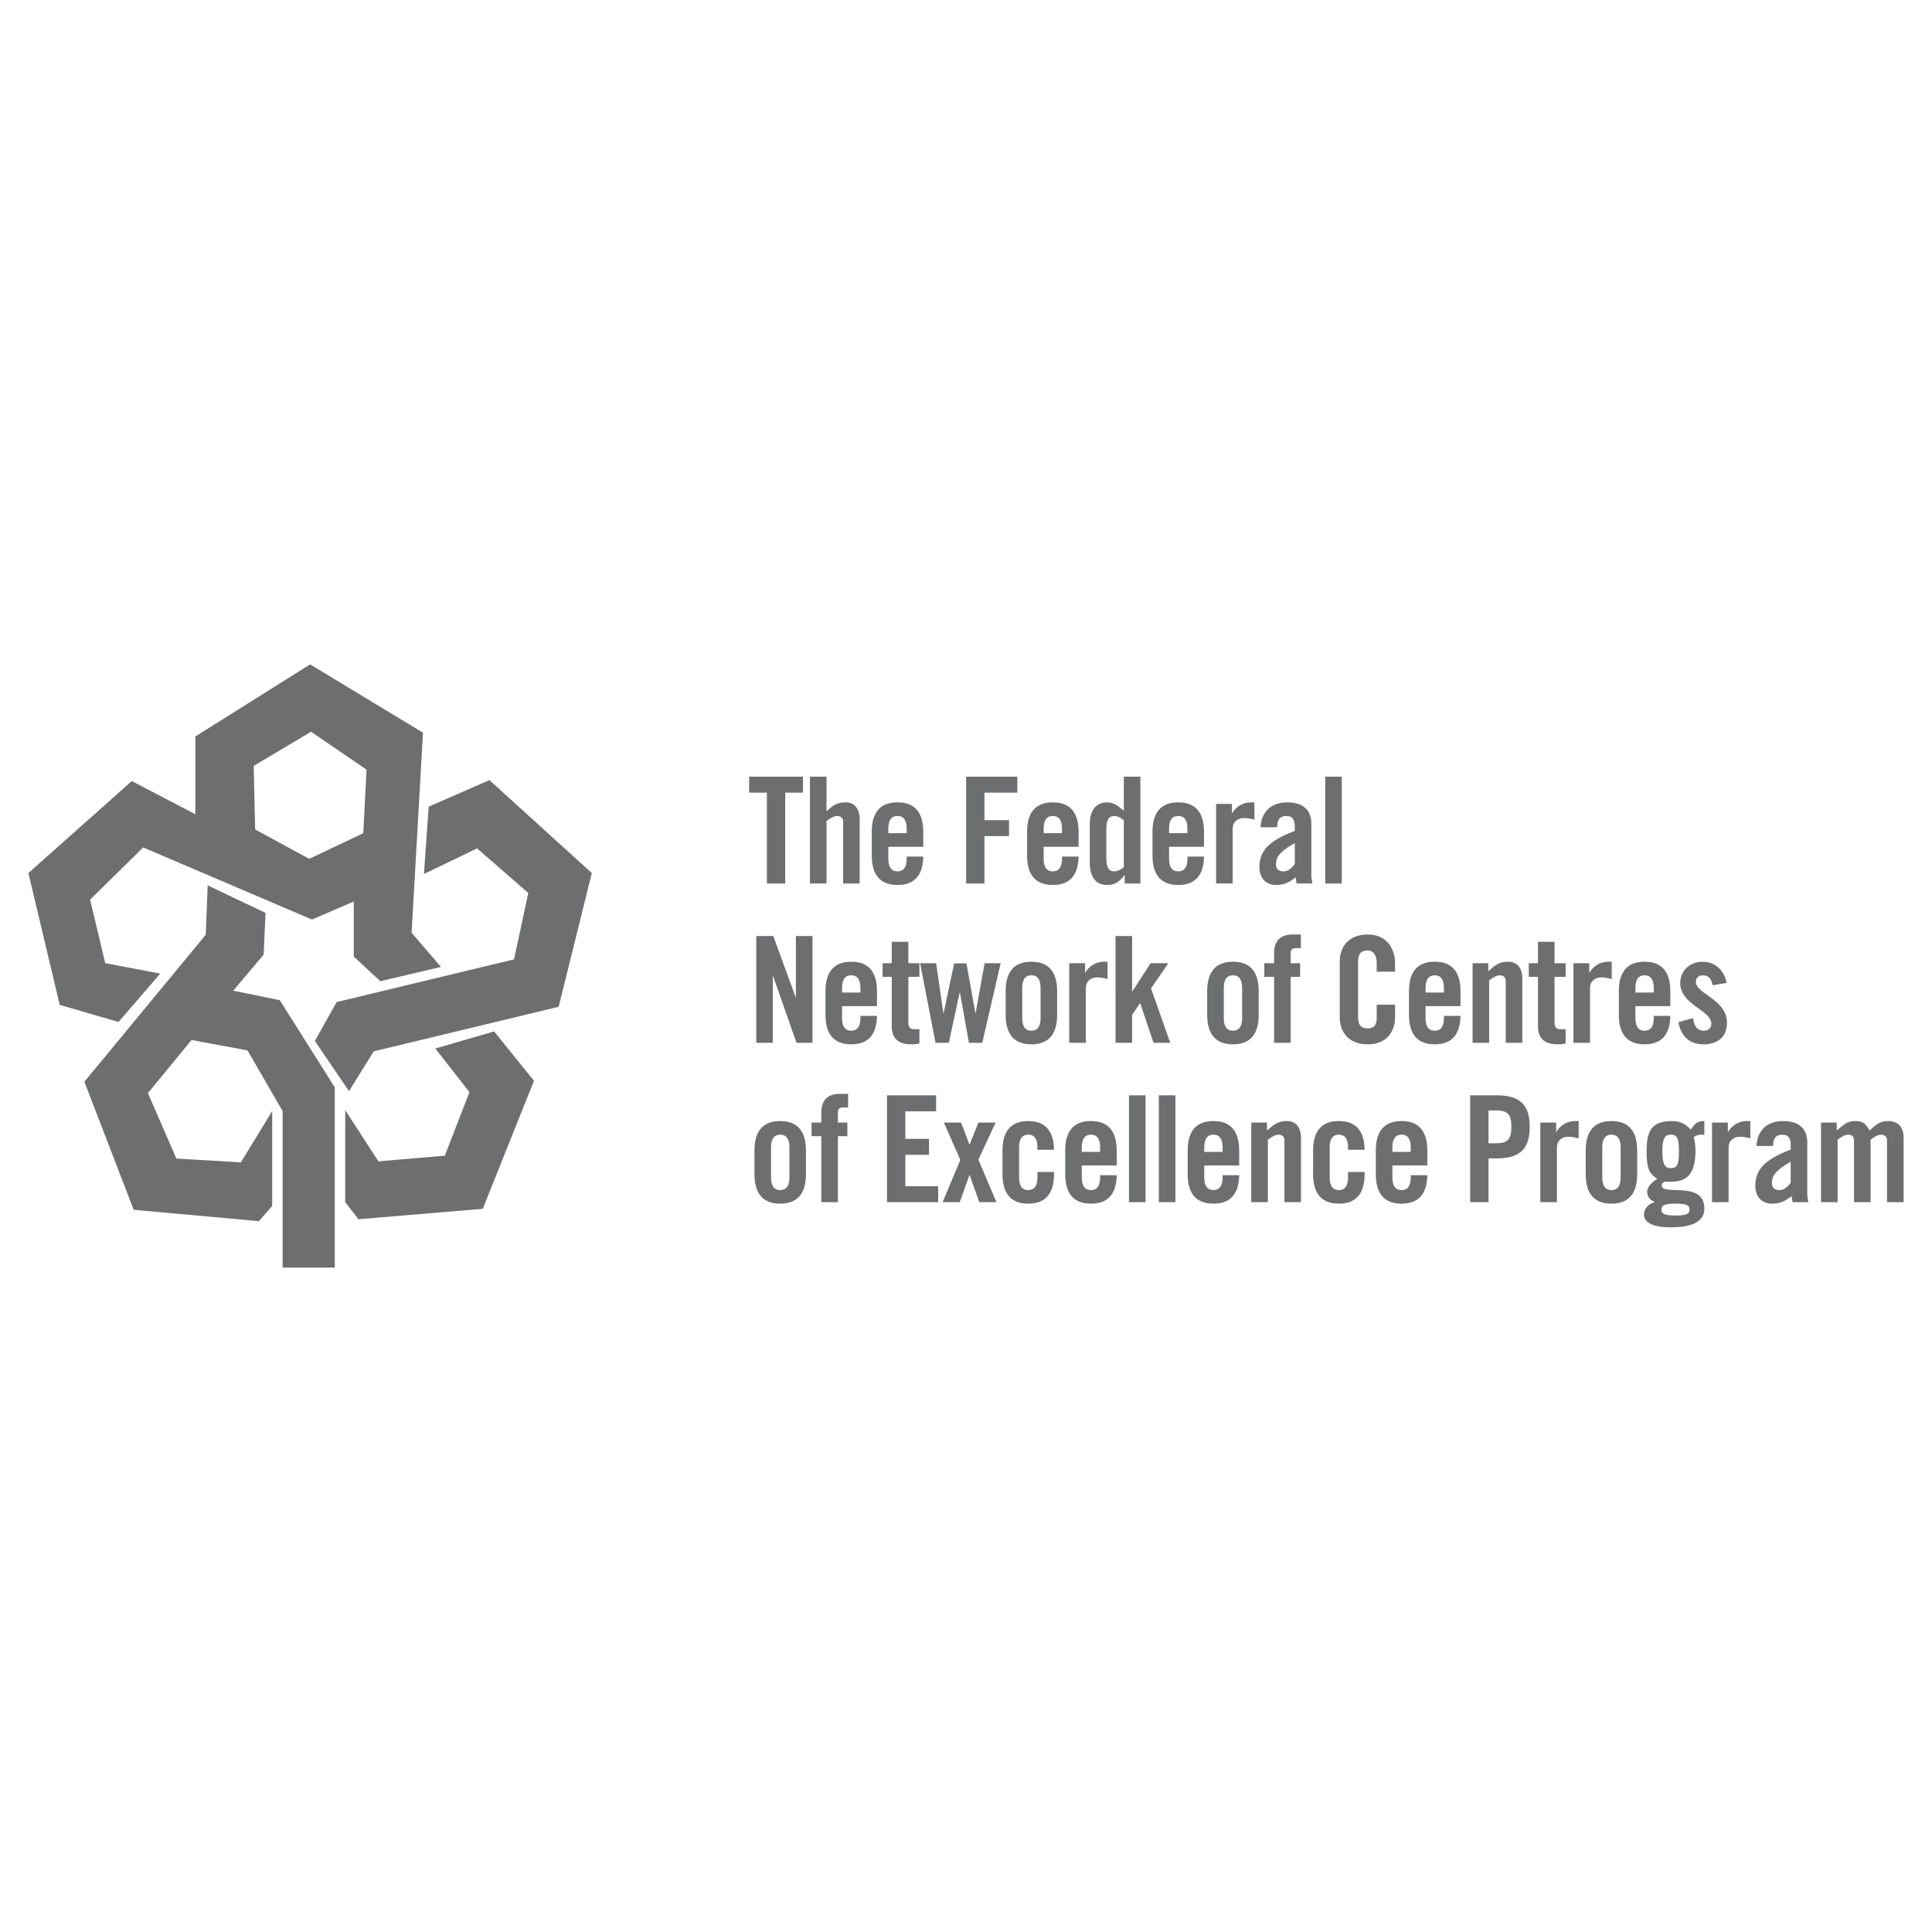 <svg xmlns="http://www.w3.org/2000/svg" width="2500" height="2500" viewBox="0 0 192.756 192.756"><g fill-rule="evenodd" clip-rule="evenodd"><path fill="#fff" d="M0 0h192.756v192.756H0V0z"/><path fill="#6d6e70" d="M42.77 80.48l-.474 6.719 5.3-2.555 5.11 4.447-1.419 6.624-17.698 4.26-2.174 3.879 3.406 5.015 2.461-3.974 18.453-4.448 3.311-13.343-10.221-9.273-6.055 2.649z"/><path fill="#6d6e70" d="M26.492 91.079l-5.77-2.744-.19 4.92-12.113 14.669 4.919 12.775 12.494 1.135 1.324-1.516v-9.463l-3.123 5.112-6.436-.379-2.839-6.529 4.355-5.299 5.581 1.041 3.503 6.054v15.616h5.205V108.49l-5.49-8.705-4.637-.947 3.03-3.595.187-4.164zM49.298 102.908l-5.865 1.703 3.404 4.354-2.458 6.34-6.624.566-3.312-5.109v9.179l1.325 1.704 12.396-1.041 5.11-12.776-3.976-4.92zM76.513 79.082h-1.771v-1.595h5.373v1.595h-1.772v9.064h-1.83v-9.064zM80.808 88.146V77.487h1.654v3.454c.606-.53.959-.886 1.919-.886.871 0 1.388.636 1.388 1.669v6.422h-1.654v-6.157c0-.397-.235-.575-.59-.575-.354 0-.678.222-1.062.501v6.23h-1.655v.001zM92.114 84.485h-3.485v1.151c0 .917.326 1.298.916 1.298.591 0 .914-.382.914-1.298v-.177h1.655c-.031 1.684-.724 2.834-2.569 2.834-1.891 0-2.57-1.211-2.57-2.953v-2.331c0-1.743.679-2.955 2.57-2.955 1.889 0 2.569 1.212 2.569 2.955v1.476zm-1.655-1.359v-.413c0-.916-.323-1.3-.914-1.3-.59 0-.916.384-.916 1.3v.413h1.83zM96.391 88.146V77.487h5.109v1.595h-3.279v2.744h2.451v1.595h-2.451v4.725h-1.83zM107.609 84.485h-3.484v1.151c0 .917.324 1.298.916 1.298.59 0 .914-.382.914-1.298v-.177h1.654c-.031 1.684-.725 2.834-2.568 2.834-1.891 0-2.57-1.211-2.57-2.953v-2.331c0-1.743.68-2.955 2.57-2.955 1.889 0 2.568 1.212 2.568 2.955v1.476zm-1.654-1.359v-.413c0-.916-.324-1.3-.914-1.3-.592 0-.916.384-.916 1.3v.413h1.83zM112.211 88.146v-.828h-.027c-.547.695-.947.975-1.771.975-1.035 0-1.686-.768-1.686-2.214v-3.81c0-1.446.65-2.214 1.686-2.214.723 0 1.061.295 1.711.827v-3.395h1.652v10.659h-1.565zm-.088-6.32c-.324-.235-.619-.413-.945-.413-.443 0-.797.236-.797 1.285v2.953c0 1.049.354 1.283.797 1.283.326 0 .621-.176.945-.413v-4.695zM120.123 84.485h-3.484v1.151c0 .917.324 1.298.916 1.298.59 0 .914-.382.914-1.298v-.177h1.654c-.031 1.684-.723 2.834-2.568 2.834-1.891 0-2.57-1.211-2.57-2.953v-2.331c0-1.743.68-2.955 2.57-2.955 1.889 0 2.568 1.212 2.568 2.955v1.476zm-1.654-1.359v-.413c0-.916-.324-1.3-.914-1.3-.592 0-.916.384-.916 1.3v.413h1.83zM121.33 88.146v-7.941h1.58v.929h.027a2.15 2.15 0 0 1 1.877-1.079h.338v1.729c-.295-.074-.574-.163-1.061-.163-.562 0-1.107.356-1.107 1.063v5.462h-1.654zM125.77 82.536c.09-1.608 1.107-2.481 2.658-2.481 1.533 0 2.406.71 2.406 2.156v5.093c0 .251.059.577.104.842h-1.58c-.016-.222-.074-.428-.088-.621-.621.503-1.137.768-1.936.768-1.121 0-1.682-.768-1.682-1.787 0-1.741 1.15-2.7 3.527-3.602v-.473c0-.665-.266-1.019-.811-1.019-.754 0-.916.442-.945 1.122h-1.653v.002zm3.41 1.58c-1.506.855-1.875 1.403-1.875 2.096 0 .517.268.723.768.723.459 0 .828-.339 1.107-.738v-2.081zM132.219 77.487h1.652v10.659h-1.652V77.487zM75.452 104.043V93.384h1.697l2.228 6.098h.03v-6.098h1.654v10.659h-1.596l-2.331-6.658h-.03v6.658h-1.652zM87.496 100.383h-3.482v1.15c0 .916.324 1.299.914 1.299s.916-.383.916-1.299v-.178h1.652c-.028 1.686-.723 2.836-2.568 2.836-1.889 0-2.568-1.211-2.568-2.953v-2.332c0-1.742.68-2.954 2.568-2.954 1.891 0 2.568 1.211 2.568 2.954v1.477zm-1.652-1.36v-.412c0-.916-.326-1.301-.916-1.301s-.914.385-.914 1.301v.412h1.83zM88.054 97.459v-1.357h.916V93.96h1.654v2.142h1.107v1.357h-1.107v4.576c0 .414.176.648.56.648h.547v1.418c-.221.059-.415.09-.827.09-1.239 0-1.934-.576-1.934-1.787v-4.945h-.916zM95.197 96.115h1.226l.886 4.946h.029l.9-4.959h1.596l-1.832 7.941h-1.329l-.899-5.02h-.03l-1.077 5.02h-1.329l-1.537-7.941h1.596l.723 4.959h.03l1.047-4.946zM100.334 98.906c0-1.742.68-2.954 2.568-2.954 1.891 0 2.568 1.211 2.568 2.954v2.332c0 1.742-.678 2.953-2.568 2.953-1.889 0-2.568-1.211-2.568-2.953v-2.332zm3.484-.295c0-.916-.326-1.301-.916-1.301-.592 0-.914.385-.914 1.301v2.922c0 .916.322 1.299.914 1.299.59 0 .916-.383.916-1.299v-2.922zM106.68 104.043v-7.941h1.578v.93h.031a2.14 2.14 0 0 1 1.875-1.079h.338v1.727c-.295-.074-.574-.162-1.062-.162-.561 0-1.107.355-1.107 1.064v5.461h-1.653zM114.838 98.611l1.92 5.432h-1.668l-1.328-3.941h-.032l-.781 1.168v2.773h-1.654V93.384h1.654v5.522h.03l1.816-2.804h1.771l-1.728 2.509zM120.443 98.906c0-1.742.68-2.954 2.57-2.954 1.889 0 2.568 1.211 2.568 2.954v2.332c0 1.742-.68 2.953-2.568 2.953-1.891 0-2.57-1.211-2.57-2.953v-2.332zm3.485-.295c0-.916-.322-1.301-.914-1.301-.59 0-.916.385-.916 1.301v2.922c0 .916.326 1.299.916 1.299.592 0 .914-.383.914-1.299v-2.922zM127.115 97.459h-.975v-1.357h.975v-.989c0-1.286.68-1.876 1.846-1.876h.826v1.359h-.473c-.398 0-.547.148-.547.532v.974h.947v1.357h-.947v6.584h-1.652v-6.584zM137.355 96.941v-.826c0-.901-.412-1.283-.885-1.283-.738 0-.975.382-.975 1.182v5.402c0 .797.236 1.182.975 1.182.664 0 .885-.385.885-1.08v-1.281h1.83v1.223c0 1.508-.885 2.732-2.715 2.732-1.92 0-2.805-1.225-2.805-2.732v-5.492c0-1.504.885-2.731 2.805-2.731 1.83 0 2.715 1.329 2.715 2.924v.781h-1.83v-.001zM145.713 100.383h-3.484v1.15c0 .916.324 1.299.916 1.299.59 0 .914-.383.914-1.299v-.178h1.654c-.031 1.686-.723 2.836-2.568 2.836-1.891 0-2.57-1.211-2.57-2.953v-2.332c0-1.742.68-2.954 2.57-2.954 1.889 0 2.568 1.211 2.568 2.954v1.477zm-1.654-1.36v-.412c0-.916-.324-1.301-.914-1.301-.592 0-.916.385-.916 1.301v.412h1.83zM146.92 104.043v-7.941h1.564v.797c.695-.59 1.049-.946 2.008-.946.871 0 1.389.635 1.389 1.668v6.422h-1.654v-6.156c0-.396-.234-.576-.592-.576-.354 0-.678.223-1.061.502v6.23h-1.654zM152.527 97.459v-1.357h.916V93.96h1.652v2.142h1.107v1.357h-1.107v4.576c0 .414.178.648.562.648h.545v1.418c-.223.059-.412.09-.828.09-1.238 0-1.932-.576-1.932-1.787v-4.945h-.915zM156.982 104.043v-7.941h1.58v.93h.029a2.145 2.145 0 0 1 1.875-1.079h.338v1.727c-.295-.074-.574-.162-1.061-.162-.562 0-1.107.355-1.107 1.064v5.461h-1.654zM166.648 100.383h-3.482v1.15c0 .916.324 1.299.914 1.299s.916-.383.916-1.299v-.178h1.652c-.029 1.686-.723 2.836-2.568 2.836-1.889 0-2.568-1.211-2.568-2.953v-2.332c0-1.742.68-2.954 2.568-2.954 1.891 0 2.568 1.211 2.568 2.954v1.477zm-1.652-1.36v-.412c0-.916-.326-1.301-.916-1.301s-.914.385-.914 1.301v.412h1.83zM170.869 98.301c-.117-.635-.414-.99-.945-.99-.428 0-.723.223-.723.637 0 1.24 3.1 1.74 3.1 4.104 0 1.418-.975 2.141-2.318 2.141-1.447 0-2.271-.828-2.525-2.215l1.449-.398c.102.664.338 1.254 1.092 1.254.428 0 .738-.25.738-.693 0-1.373-3.1-1.891-3.1-4.059 0-1.256.975-2.127 2.213-2.127 1.299 0 2.17.872 2.422 2.112l-1.403.234zM75.273 114.805c0-1.744.68-2.955 2.569-2.955 1.891 0 2.568 1.211 2.568 2.955v2.332c0 1.74-.677 2.951-2.568 2.951-1.889 0-2.569-1.211-2.569-2.951v-2.332zm3.485-.295c0-.916-.326-1.301-.916-1.301-.591 0-.915.385-.915 1.301v2.922c0 .916.324 1.299.915 1.299.59 0 .916-.383.916-1.299v-2.922zM81.943 113.357h-.975V112h.975v-.99c0-1.285.68-1.875 1.846-1.875h.827v1.359h-.471c-.399 0-.547.146-.547.531V112h.944v1.357h-.944v6.584h-1.654v-6.584h-.001zM88.495 119.941v-10.66h4.9v1.596h-3.069v2.744h2.361v1.596h-2.361v3.131h3.275v1.593h-5.106zM95.814 115.734L94.175 112h1.713l.842 2.213.885-2.213h1.713l-1.713 3.703 1.801 4.238h-1.711l-.96-2.687h-.03l-.96 2.687h-1.713l1.772-4.207zM103.504 114.715v-.205c0-.916-.324-1.301-.914-1.301-.592 0-.916.385-.916 1.301v2.922c0 .916.324 1.299.916 1.299.59 0 .914-.383.914-1.299v-.502h1.654v.207c0 1.74-.68 2.951-2.568 2.951-1.891 0-2.57-1.211-2.57-2.951v-2.332c0-1.744.68-2.955 2.57-2.955 1.857 0 2.537 1.168 2.568 2.865h-1.654zM111.414 116.281h-3.484v1.15c0 .916.326 1.299.916 1.299.592 0 .914-.383.914-1.299v-.178h1.654c-.029 1.684-.723 2.834-2.568 2.834-1.891 0-2.57-1.211-2.57-2.951v-2.332c0-1.744.68-2.955 2.57-2.955 1.889 0 2.568 1.211 2.568 2.955v1.477zm-1.654-1.359v-.412c0-.916-.322-1.301-.914-1.301-.59 0-.916.385-.916 1.301v.412h1.83zM112.637 109.281h1.654v10.66h-1.654v-10.66zM115.617 109.281h1.654v10.66h-1.654v-10.66zM123.633 116.281h-3.484v1.15c0 .916.326 1.299.916 1.299.592 0 .914-.383.914-1.299v-.178h1.654c-.029 1.684-.723 2.834-2.568 2.834-1.891 0-2.57-1.211-2.57-2.951v-2.332c0-1.744.68-2.955 2.57-2.955 1.889 0 2.568 1.211 2.568 2.955v1.477zm-1.654-1.359v-.412c0-.916-.322-1.301-.914-1.301-.59 0-.916.385-.916 1.301v.412h1.83zM124.84 119.941V112h1.566v.797c.693-.59 1.049-.947 2.008-.947.871 0 1.387.637 1.387 1.67v6.422h-1.654v-6.156c0-.398-.234-.576-.59-.576-.354 0-.678.221-1.062.502v6.23h-1.655v-.001zM134.492 114.715v-.205c0-.916-.324-1.301-.914-1.301s-.916.385-.916 1.301v2.922c0 .916.326 1.299.916 1.299s.914-.383.914-1.299v-.502h1.654v.207c0 1.74-.68 2.951-2.568 2.951-1.891 0-2.57-1.211-2.57-2.951v-2.332c0-1.744.68-2.955 2.57-2.955 1.859 0 2.539 1.168 2.568 2.865h-1.654zM142.404 116.281h-3.484v1.15c0 .916.326 1.299.916 1.299s.914-.383.914-1.299v-.178h1.654c-.031 1.684-.725 2.834-2.568 2.834-1.891 0-2.57-1.211-2.57-2.951v-2.332c0-1.744.68-2.955 2.57-2.955 1.889 0 2.568 1.211 2.568 2.955v1.477zm-1.654-1.359v-.412c0-.916-.324-1.301-.914-1.301s-.916.385-.916 1.301v.412h1.83zM146.682 119.941v-10.66h2.627c2.26 0 3.309.871 3.309 3.146 0 2.271-1.049 3.143-3.309 3.143h-.797v4.371h-1.83zm1.83-5.877h.709c1.195 0 1.564-.369 1.564-1.637 0-1.27-.369-1.639-1.564-1.639h-.709v3.276zM153.678 119.941V112h1.58v.93h.029a2.144 2.144 0 0 1 1.875-1.08h.34v1.729c-.297-.074-.576-.162-1.062-.162-.562 0-1.107.355-1.107 1.062v5.463h-1.655v-.001zM158.207 114.805c0-1.744.68-2.955 2.568-2.955s2.568 1.211 2.568 2.955v2.332c0 1.74-.68 2.951-2.568 2.951s-2.568-1.211-2.568-2.951v-2.332zm3.482-.295c0-.916-.324-1.301-.914-1.301s-.916.385-.916 1.301v2.922c0 .916.326 1.299.916 1.299s.914-.383.914-1.299v-2.922zM170.043 113.225c-.088-.016-.176-.016-.266-.016-.295 0-.561.059-.797.252.119.412.178.93.178 1.254 0 2.422-.828 3.189-2.51 3.189h-.533c-.176.043-.322.176-.322.369 0 1.076 4.25-.516 4.25 2.289 0 1.355-1.27 1.889-3.395 1.889-1.654 0-2.627-.443-2.627-1.271 0-.617.502-1.105 1.076-1.238v-.031c-.443-.176-.754-.486-.754-1.002 0-.547.562-1.033 1.006-1.285-.826-.576-1.064-.988-1.064-2.848 0-2.186.709-2.926 2.568-2.926.711 0 1.316.252 1.832.857.443-.648.664-.857 1.357-.857v1.375h.001zm-1.477 7.455c0-.412-.295-.592-1.402-.592-1.105 0-1.402.18-1.402.592 0 .414.297.59 1.402.59 1.107 0 1.402-.176 1.402-.59zm-1.06-5.801c0-1.344-.178-1.67-.828-1.67-.531 0-.826.326-.826 1.67 0 1.342.295 1.666.826 1.666.65 0 .828-.324.828-1.666zM170.809 119.941V112h1.58v.93h.029a2.144 2.144 0 0 1 1.875-1.08h.34v1.729c-.295-.074-.576-.162-1.062-.162-.562 0-1.107.355-1.107 1.062v5.463h-1.655v-.001zM175.248 114.332c.09-1.609 1.107-2.482 2.658-2.482 1.535 0 2.406.711 2.406 2.156v5.094c0 .25.059.576.104.842h-1.58c-.016-.221-.074-.428-.088-.621-.621.504-1.139.768-1.936.768-1.121 0-1.682-.768-1.682-1.785 0-1.742 1.15-2.701 3.527-3.604v-.473c0-.664-.266-1.018-.812-1.018-.752 0-.914.443-.943 1.123h-1.654zm3.41 1.58c-1.504.855-1.873 1.4-1.873 2.094 0 .518.264.725.766.725.459 0 .828-.34 1.107-.738v-2.081zM184.975 119.941v-6.156c0-.398-.25-.576-.576-.576-.354 0-.68.221-1.062.502v6.23h-1.654V112h1.566v.797c.693-.59 1.049-.947 1.83-.947.828 0 1.092.297 1.445.947.799-.77 1.242-.947 1.848-.947 1.033 0 1.551.637 1.551 1.67v6.422h-1.654v-6.156c0-.398-.268-.576-.592-.576-.354 0-.68.221-1.049.502v6.23h-1.653v-.001z"/><path d="M41.067 93.066l2.932 3.407-6.057 1.42-2.647-2.46v-5.489l-4.164 1.799-16.846-7.192-5.298 5.205 1.513 6.339 5.49 1.041-4.164 4.826-5.867-1.703-3.125-13.155 10.317-9.179 6.338 3.312v-7.76l11.453-7.192L42.2 73.099l-1.133 19.967zM36.572 76.79l-5.536-3.785-5.725 3.407.142 6.34 5.393 2.934 5.396-2.555.33-6.341z" fill="#6d6e70"/></g></svg>